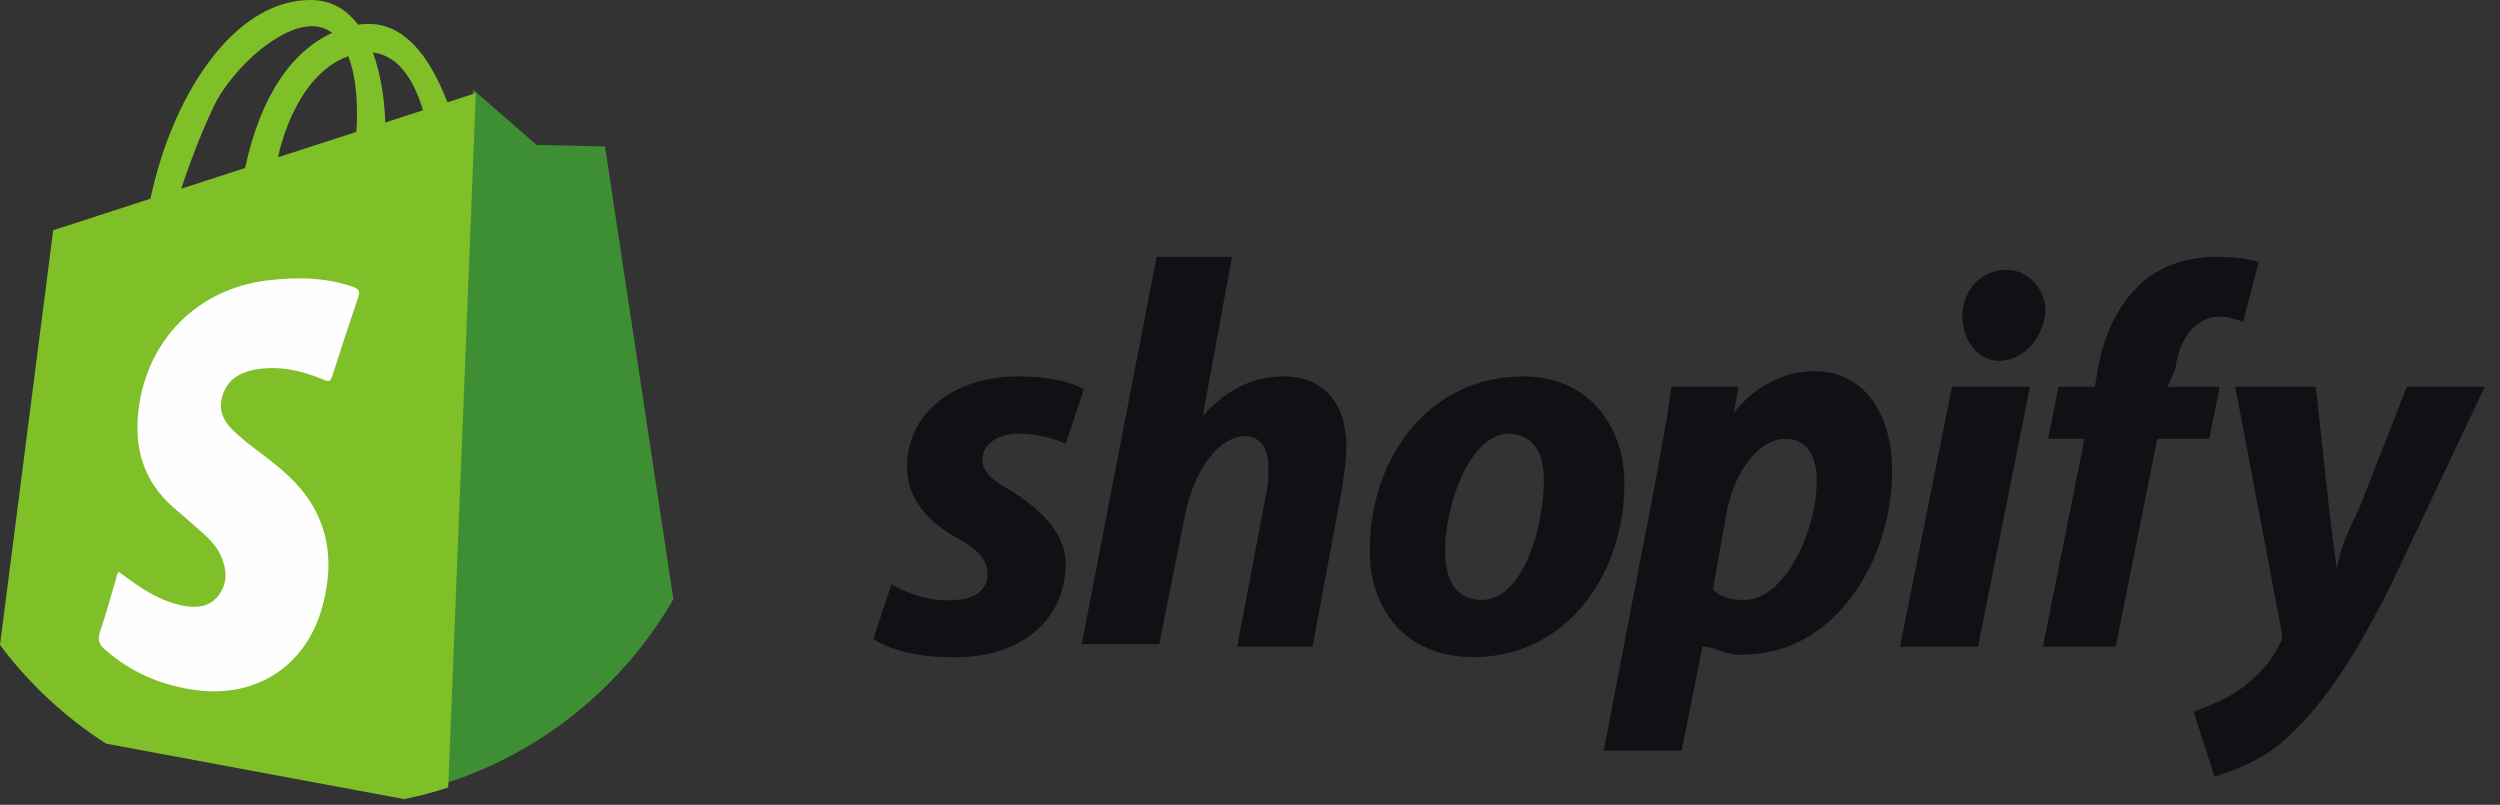 <svg xmlns="http://www.w3.org/2000/svg" width="146" height="47" viewBox="0 0 146 47" fill="none"><rect x="0" y="0" width="146" height="47" fill="#333333" stroke="none"/><path d="M39.325 34.993C39.18 35.247 39.017 35.518 38.837 35.803C36.319 39.8 32.623 42.995 28.23 44.91C27.506 45.225 26.764 45.507 26.004 45.749C25.556 45.894 25.102 46.025 24.644 46.142L27.63 5.244L31.342 8.462L35.333 8.554L39.325 34.993Z" fill="#3E8E33"></path><path d="M26.129 5.977C25.125 3.36 23.531 1.026 20.917 1.443C20.317 0.648 19.491 0.075 18.352 0.007H18.348C18.273 0.002 18.197 0 18.119 0C17.886 0 17.655 0.015 17.426 0.045C13.363 0.577 10.036 5.723 8.787 11.604L3.107 13.447L0 37.665C1.702 39.939 3.803 41.896 6.203 43.431L23.605 46.667C24.481 46.49 25.339 46.264 26.177 45.991L27.79 5.438L26.129 5.977ZM10.588 11.02C10.588 11.02 11.396 8.476 12.501 6.174C13.607 3.873 17.198 0.558 19.225 1.801C19.286 1.838 19.344 1.879 19.4 1.922C17.073 2.996 15.246 5.505 14.314 9.811L10.588 11.02ZM20.809 7.703L16.239 9.186C16.239 9.186 17.111 4.445 20.34 3.281C21.055 5.115 20.809 7.703 20.809 7.703ZM22.494 7.156C22.494 7.156 22.494 5.012 21.776 3.071C23.433 3.244 24.282 5.017 24.701 6.44L22.494 7.156Z" fill="#7FC029"></path><path d="M6.952 33.405C7.771 34.009 8.592 34.622 9.541 35.018C9.95 35.188 10.367 35.32 10.805 35.392C11.59 35.522 12.303 35.415 12.803 34.715C13.327 33.981 13.234 33.199 12.886 32.428C12.646 31.898 12.245 31.49 11.82 31.112C11.271 30.623 10.716 30.14 10.159 29.662C8.35 28.107 7.79 26.091 8.108 23.78C8.664 19.752 11.605 16.873 15.583 16.38C17.293 16.168 18.971 16.184 20.623 16.753C20.994 16.881 21.031 17.034 20.913 17.382C20.395 18.899 19.894 20.423 19.409 21.952C19.311 22.261 19.231 22.312 18.921 22.182C17.655 21.654 16.347 21.339 14.966 21.575C14.006 21.738 13.235 22.167 12.965 23.206C12.775 23.938 13.027 24.546 13.538 25.058C14.245 25.766 15.068 26.326 15.849 26.941C16.792 27.684 17.665 28.497 18.276 29.556C19.363 31.444 19.374 33.458 18.81 35.483C17.856 38.907 14.968 40.755 11.495 40.309C9.476 40.049 7.694 39.301 6.149 37.952C5.801 37.648 5.671 37.375 5.842 36.886C6.204 35.854 6.48 34.791 6.791 33.741C6.825 33.625 6.83 33.497 6.952 33.405Z" fill="#FDFEFD"></path><path d="M52.062 34.126C52.822 34.581 54.339 35.188 55.706 35.036C56.92 35.036 57.679 34.429 57.679 33.518C57.679 32.759 57.224 32.152 55.857 31.393C54.188 30.483 52.973 29.116 52.973 27.295C52.973 24.107 55.706 21.982 59.5 21.982C61.17 21.982 62.536 22.286 63.295 22.741L62.233 25.929C61.626 25.625 60.563 25.322 59.5 25.322C58.286 25.322 57.375 25.929 57.375 26.84C57.375 27.599 57.982 28.054 59.045 28.661C60.715 29.724 62.233 31.09 62.233 32.911C62.233 36.402 59.349 38.528 55.402 38.376C53.581 38.376 51.911 37.92 51 37.313L52.062 34.126Z" fill="#0F1115"></path><path d="M63.143 37.769L67.545 15H71.947L70.277 24.108V24.259C71.492 22.893 73.01 21.982 74.983 21.982C77.26 21.982 78.626 23.5 78.626 26.081C78.626 26.84 78.474 27.902 78.322 28.813L76.653 37.769H72.251L73.92 28.965C74.072 28.358 74.072 27.75 74.072 27.143C74.072 26.233 73.617 25.474 72.706 25.474C71.34 25.474 69.822 27.143 69.215 30.027L67.697 37.617H63.143V37.769Z" fill="#0F1115"></path><path d="M94.868 28.206C94.868 33.67 91.377 38.376 86.064 38.376C82.117 38.376 79.992 35.644 79.992 32.152C79.992 26.688 83.483 21.982 88.948 21.982C92.894 21.982 94.868 25.018 94.868 28.206ZM84.394 32.152C84.394 33.822 85.001 35.036 86.519 35.036C88.948 35.036 90.162 30.786 90.162 28.054C90.162 26.688 89.707 25.322 88.037 25.322C85.76 25.473 84.394 29.572 84.394 32.152Z" fill="#0F1115"></path><path d="M93.654 43.84L96.69 28.054C96.993 26.233 97.449 24.107 97.6 22.59H101.547L101.243 24.107C102.458 22.59 104.127 21.679 105.949 21.679C109.137 21.679 110.503 24.563 110.503 27.447C110.503 32.911 107.012 38.224 101.851 38.224C101.092 38.376 100.029 37.769 99.574 37.769H99.422L98.208 43.84H93.654ZM100.029 34.429C100.484 34.885 101.092 35.036 101.851 35.036C104.279 35.036 106.101 30.938 106.101 28.054C106.101 26.84 105.645 25.625 104.279 25.625C102.761 25.625 101.243 27.447 100.788 30.179L100.029 34.429Z" fill="#0F1115"></path><path d="M110.958 37.769L113.994 22.589H118.548L115.512 37.769H110.958ZM116.726 21.072C115.512 21.072 114.601 19.857 114.601 18.491C114.601 16.973 115.664 15.759 117.181 15.759C118.548 15.759 119.458 16.973 119.458 18.188C119.307 19.857 118.092 21.072 116.726 21.072Z" fill="#0F1115"></path><path d="M119.306 37.769L121.735 25.625H119.61L120.217 22.59H122.342L122.494 21.679C122.797 19.857 123.556 17.884 125.074 16.518C126.289 15.455 127.807 15 129.476 15C130.539 15 131.45 15.152 131.905 15.304L130.994 18.795C130.539 18.643 130.083 18.491 129.628 18.491C128.11 18.491 127.199 20.009 127.048 21.527L126.592 22.59H129.628L129.021 25.625H125.985L123.556 37.769H119.306Z" fill="#0F1115"></path><path d="M135.245 22.589L136.004 29.572C136.155 31.09 136.307 31.697 136.459 33.215C136.763 31.697 137.066 31.241 137.825 29.572L140.557 22.589H145.111L139.647 34.126C137.673 38.072 135.852 40.956 133.727 42.929C132.209 44.447 130.235 45.055 129.325 45.358L128.11 41.563C128.869 41.26 129.78 40.956 130.691 40.349C131.753 39.59 132.664 38.679 133.119 37.617C133.271 37.465 133.271 37.313 133.271 37.01L130.539 22.589H135.245Z" fill="#0F1115"></path></svg>